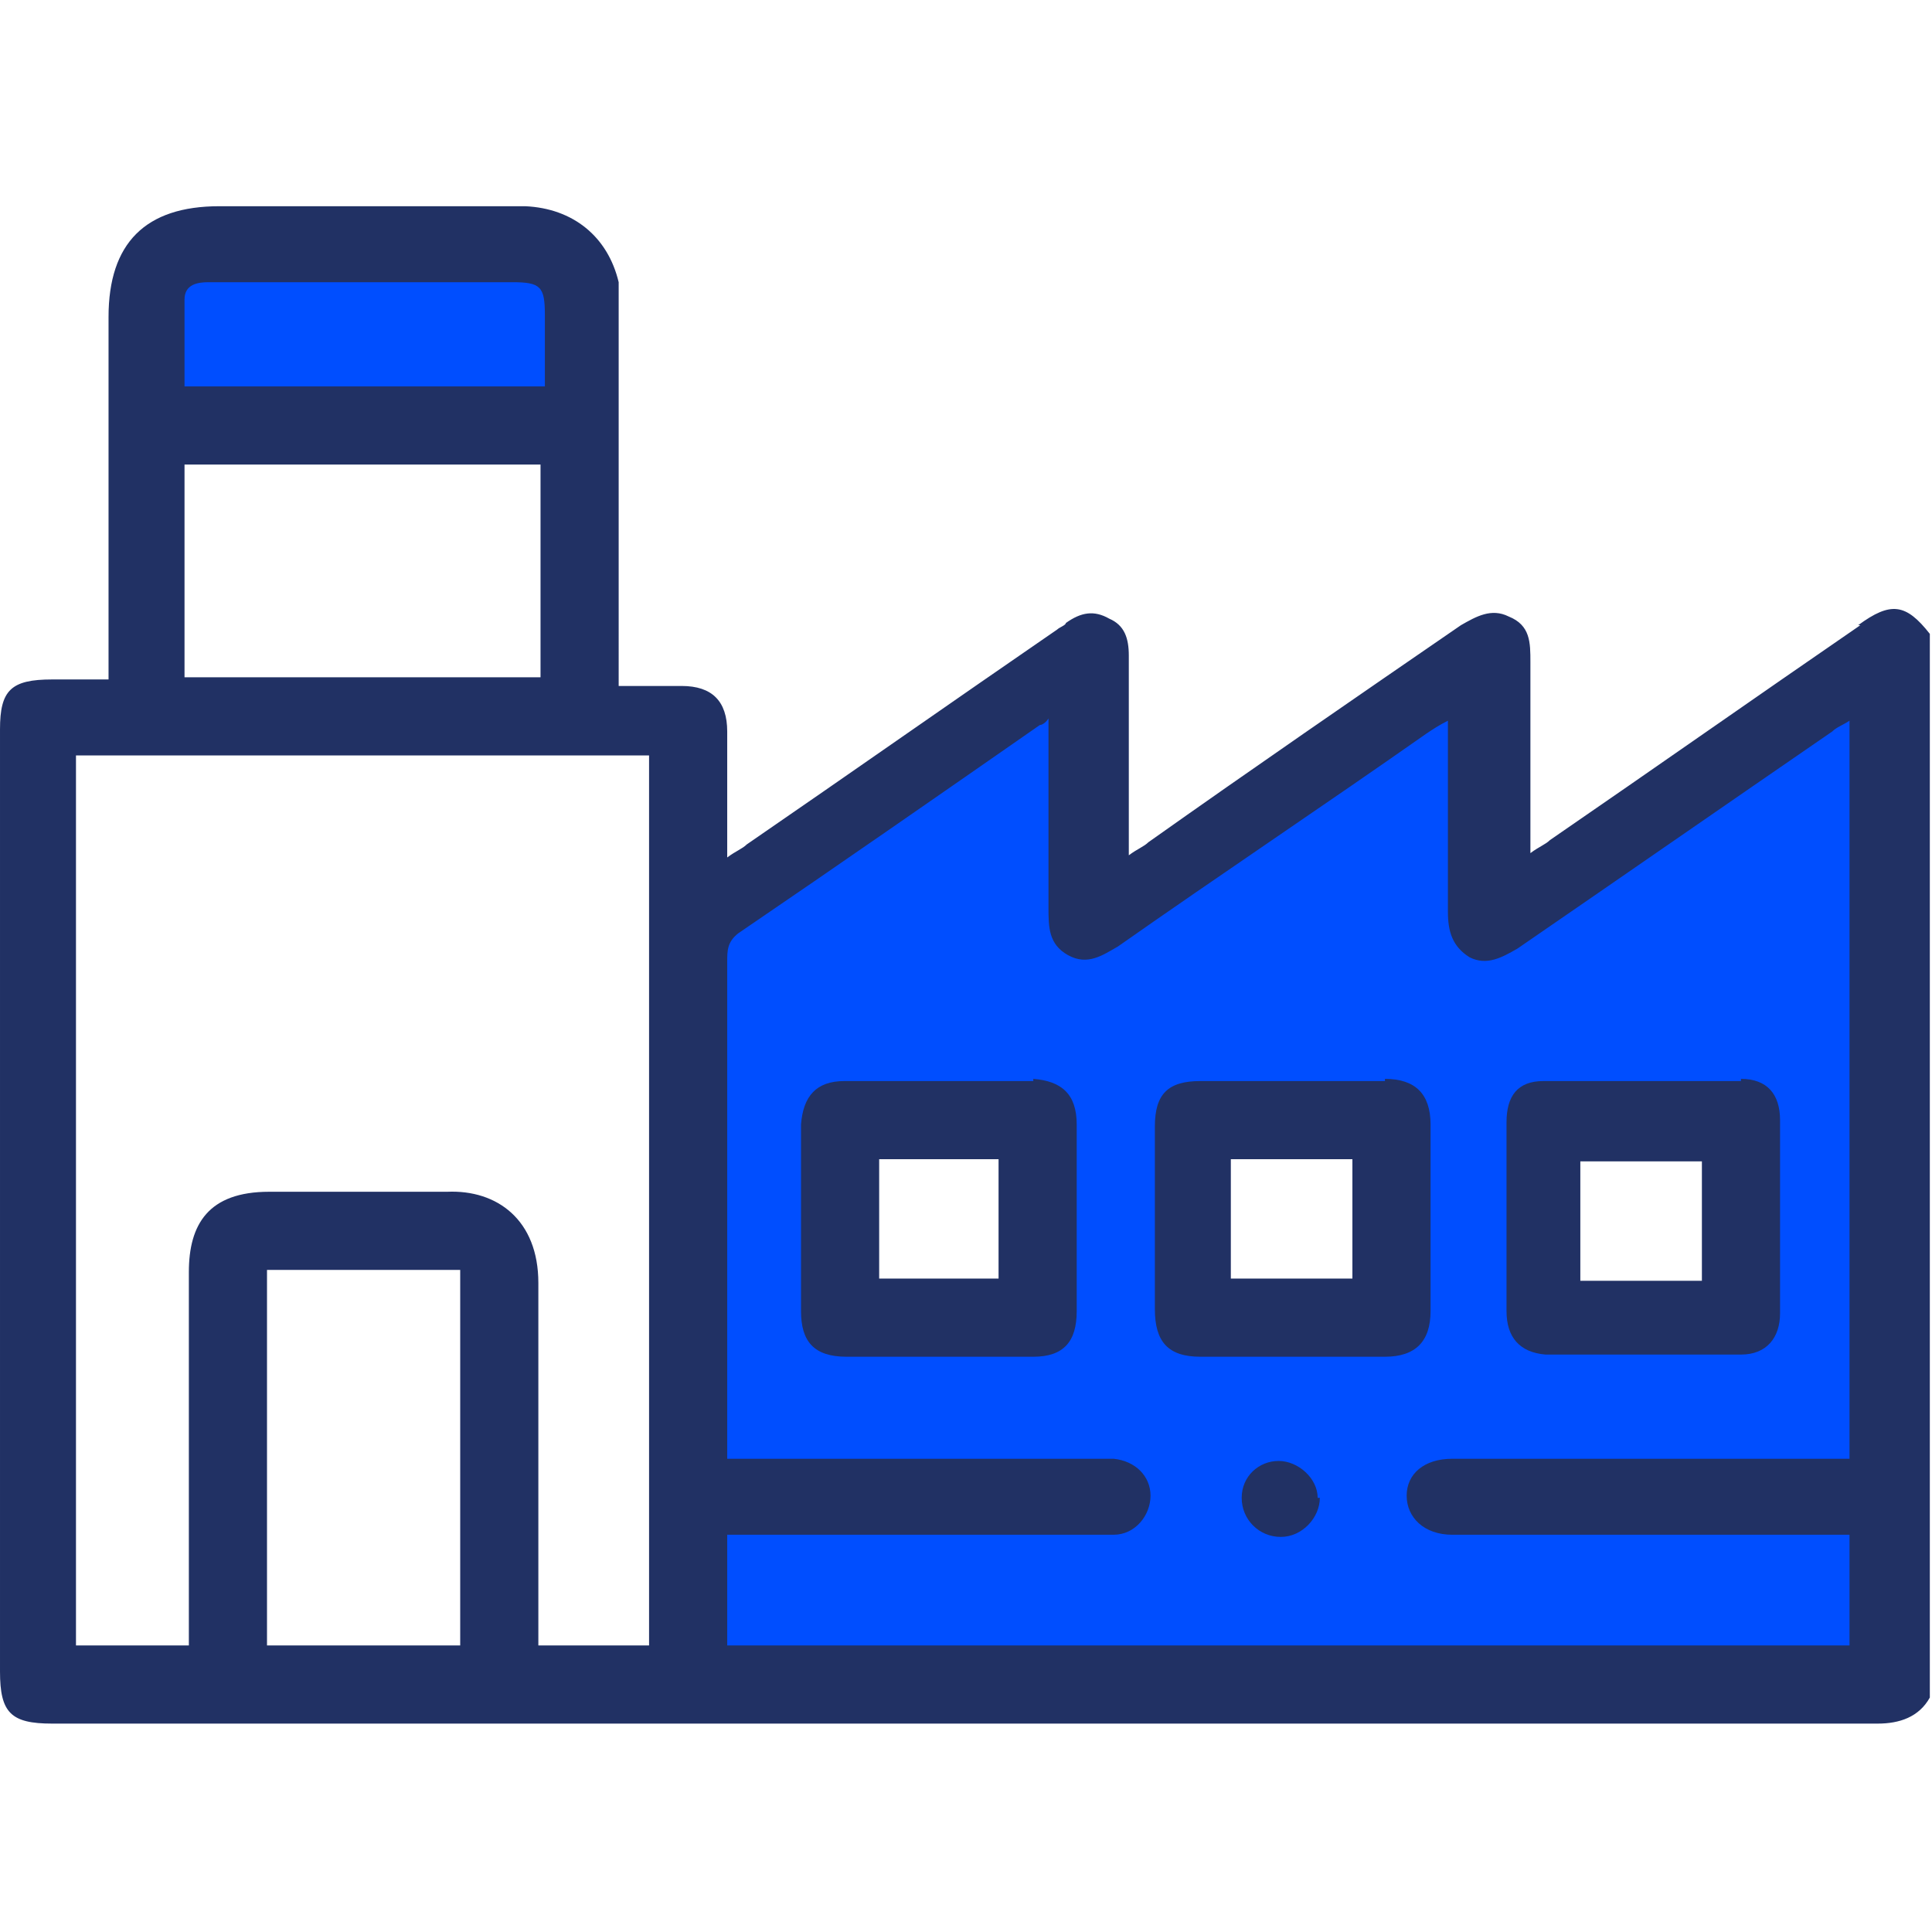 <svg xmlns="http://www.w3.org/2000/svg" xmlns:xlink="http://www.w3.org/1999/xlink" id="Layer_1" viewBox="0 0 89 89"><defs><style>      .st0 {        fill: none;      }      .st1 {        fill: #213164;      }      .st2 {        fill: #004eff;        stroke: #004eff;        stroke-miterlimit: 10;        stroke-width: 3px;      }      .st3 {        clip-path: url(#clippath);      }    </style><clipPath id="clippath"><rect class="st0" y="9" width="89" height="71"></rect></clipPath></defs><path class="st2" d="M55.2,62.6c-1.5,0-2.1-.7-2.1-2.2v-8.4c0-1.5.6-2.1,2.1-2.1h8.5c1.4,0,2.1.7,2.1,2.1v8.6c0,1.4-.7,2.1-2.1,2.1h-8.5M59,70.8c-.9,0-1.8-.8-1.8-1.8s.8-1.7,1.7-1.7,1.8.8,1.8,1.7-.8,1.8-1.8,1.8M49.7,60.5c0,1.3-.7,2-2,2.1h-8.6c-1.4,0-2-.7-2.1-2.1v-8.6c0-1.3.6-2,2-2h8.7c1.4,0,2,.7,2,2.1v8.6M69.3,51.8c0-1.2.6-1.9,1.7-1.9h9.1c1.2,0,1.8.8,1.8,1.9v8.9c0,1.1-.7,1.9-1.8,1.9h-9c-1.2,0-1.8-.7-1.8-2v-8.8M82.6,70.8h-15.5c-1.3,0-2.1-.7-2.1-1.8s.8-1.7,2.1-1.7h18.3v-34c-.3.2-.6.4-.8.5-4.8,3.3-9.7,6.7-14.5,10-.7.5-1.4.8-2.2.4s-1-1.2-1-2.1v-8.8c-.4.3-.7.4-1,.6-4.7,3.3-9.5,6.5-14.2,9.8-.7.5-1.4.9-2.3.4-.9-.5-.9-1.3-.9-2.2v-7.9c0-2.6,0-.5,0-.8-.2,0-.3.2-.5.3-4.6,3.2-9.3,6.4-13.9,9.6-.5.4-.5.8-.5,1.3v22.9h17.8c1,0,1.6.8,1.7,1.7,0,.9-.7,1.7-1.7,1.8h-17.8v5.1h51.9v-5.1h-2.9Z"></path><path class="st2" d="M25,14.5v3.3H8.5v-4c0-.7.6-.8,1.1-.8h14c1.3,0,1.5.2,1.5,1.5"></path><g id="surface1"><g class="st3"><path class="st1" d="M85.4,75.8h-51.9v-5.1h17.8c1,0,1.7-.9,1.7-1.8s-.7-1.6-1.7-1.7h-17.8v-22.9c0-.5,0-.9.5-1.3,4.7-3.2,9.3-6.4,13.9-9.6,0,0,.2,0,.4-.3v8.7c0,.9,0,1.7.9,2.2s1.6,0,2.3-.4c4.7-3.3,9.5-6.5,14.2-9.8.3-.2.6-.4,1-.6v8.8c0,.9.2,1.6,1,2.1.8.4,1.5,0,2.2-.4,4.8-3.3,9.7-6.7,14.5-10,.2-.2.5-.3.8-.5v34h-18.3c-1.3,0-2.1.7-2.1,1.7s.8,1.8,2.1,1.8h18.3v5.1h.2ZM29.9,75.8h-5.1v-16.7c0-2.9-1.9-4.3-4.2-4.2-2.7,0-5.4,0-8.2,0s-3.7,1.5-3.7,3.7v17.2H3.5v-41h26.4v41ZM21.2,75.8h-8.9v-17.3h8.9v17.3ZM25,31.2H8.5v-9.8h16.4v9.8h.1ZM8.5,13.8c0-.7.6-.8,1.1-.8h14c1.3,0,1.5.2,1.5,1.5v3.3H8.5v-4M85.7,28.8c-4.8,3.3-9.5,6.6-14.3,9.9-.2.2-.5.3-.9.6v-8.8c0-.9,0-1.7-1-2.1-.8-.4-1.5,0-2.2.4-4.8,3.3-9.6,6.6-14.4,10-.2.2-.5.3-.9.6v-9.2c0-.8-.2-1.4-.9-1.7-.7-.4-1.3-.3-2,.2,0,.1-.3.2-.4.3-4.8,3.3-9.5,6.6-14.3,9.9-.2.2-.5.3-.9.6v-5.8c0-1.4-.7-2.1-2.1-2.1h-2.9V13c-.5-2.1-2.1-3.4-4.3-3.5h-14.1c-3.4,0-5.1,1.7-5.1,5.1v16.7h-2.6c-1.9,0-2.4.5-2.4,2.3v43.4c0,1.9.5,2.4,2.4,2.4h84.1c1,0,1.9-.3,2.4-1.2V29.2c-1.1-1.4-1.8-1.5-3.3-.4"></path></g><path class="st1" d="M62.3,58.9h-5.6v-5.5h5.6v5.5ZM63.8,49.8h-8.5c-1.5,0-2.1.6-2.1,2.1v8.4c0,1.5.6,2.2,2.1,2.2h8.5c1.4,0,2.1-.7,2.1-2.1v-8.6c0-1.4-.7-2.1-2.1-2.1"></path><path class="st1" d="M46,58.9h-5.5v-5.5h5.5v5.5ZM47.6,49.8h-8.7c-1.3,0-1.9.7-2,2v8.6c0,1.4.6,2.1,2.1,2.1h8.6c1.4,0,2-.7,2-2.1v-8.6c0-1.4-.7-2-2-2.1"></path><path class="st1" d="M78.4,59h-5.6v-5.5h5.6v5.5ZM80.2,49.8h-9.1c-1.2,0-1.7.7-1.7,1.9v8.7c0,1.2.6,1.9,1.8,2h9c1.2,0,1.8-.8,1.8-1.9v-8.9c0-1.2-.6-1.9-1.8-1.9"></path><path class="st1" d="M60.8,69c0,.9-.8,1.8-1.8,1.8s-1.8-.8-1.8-1.8.8-1.7,1.7-1.7,1.8.8,1.8,1.7"></path></g></svg>